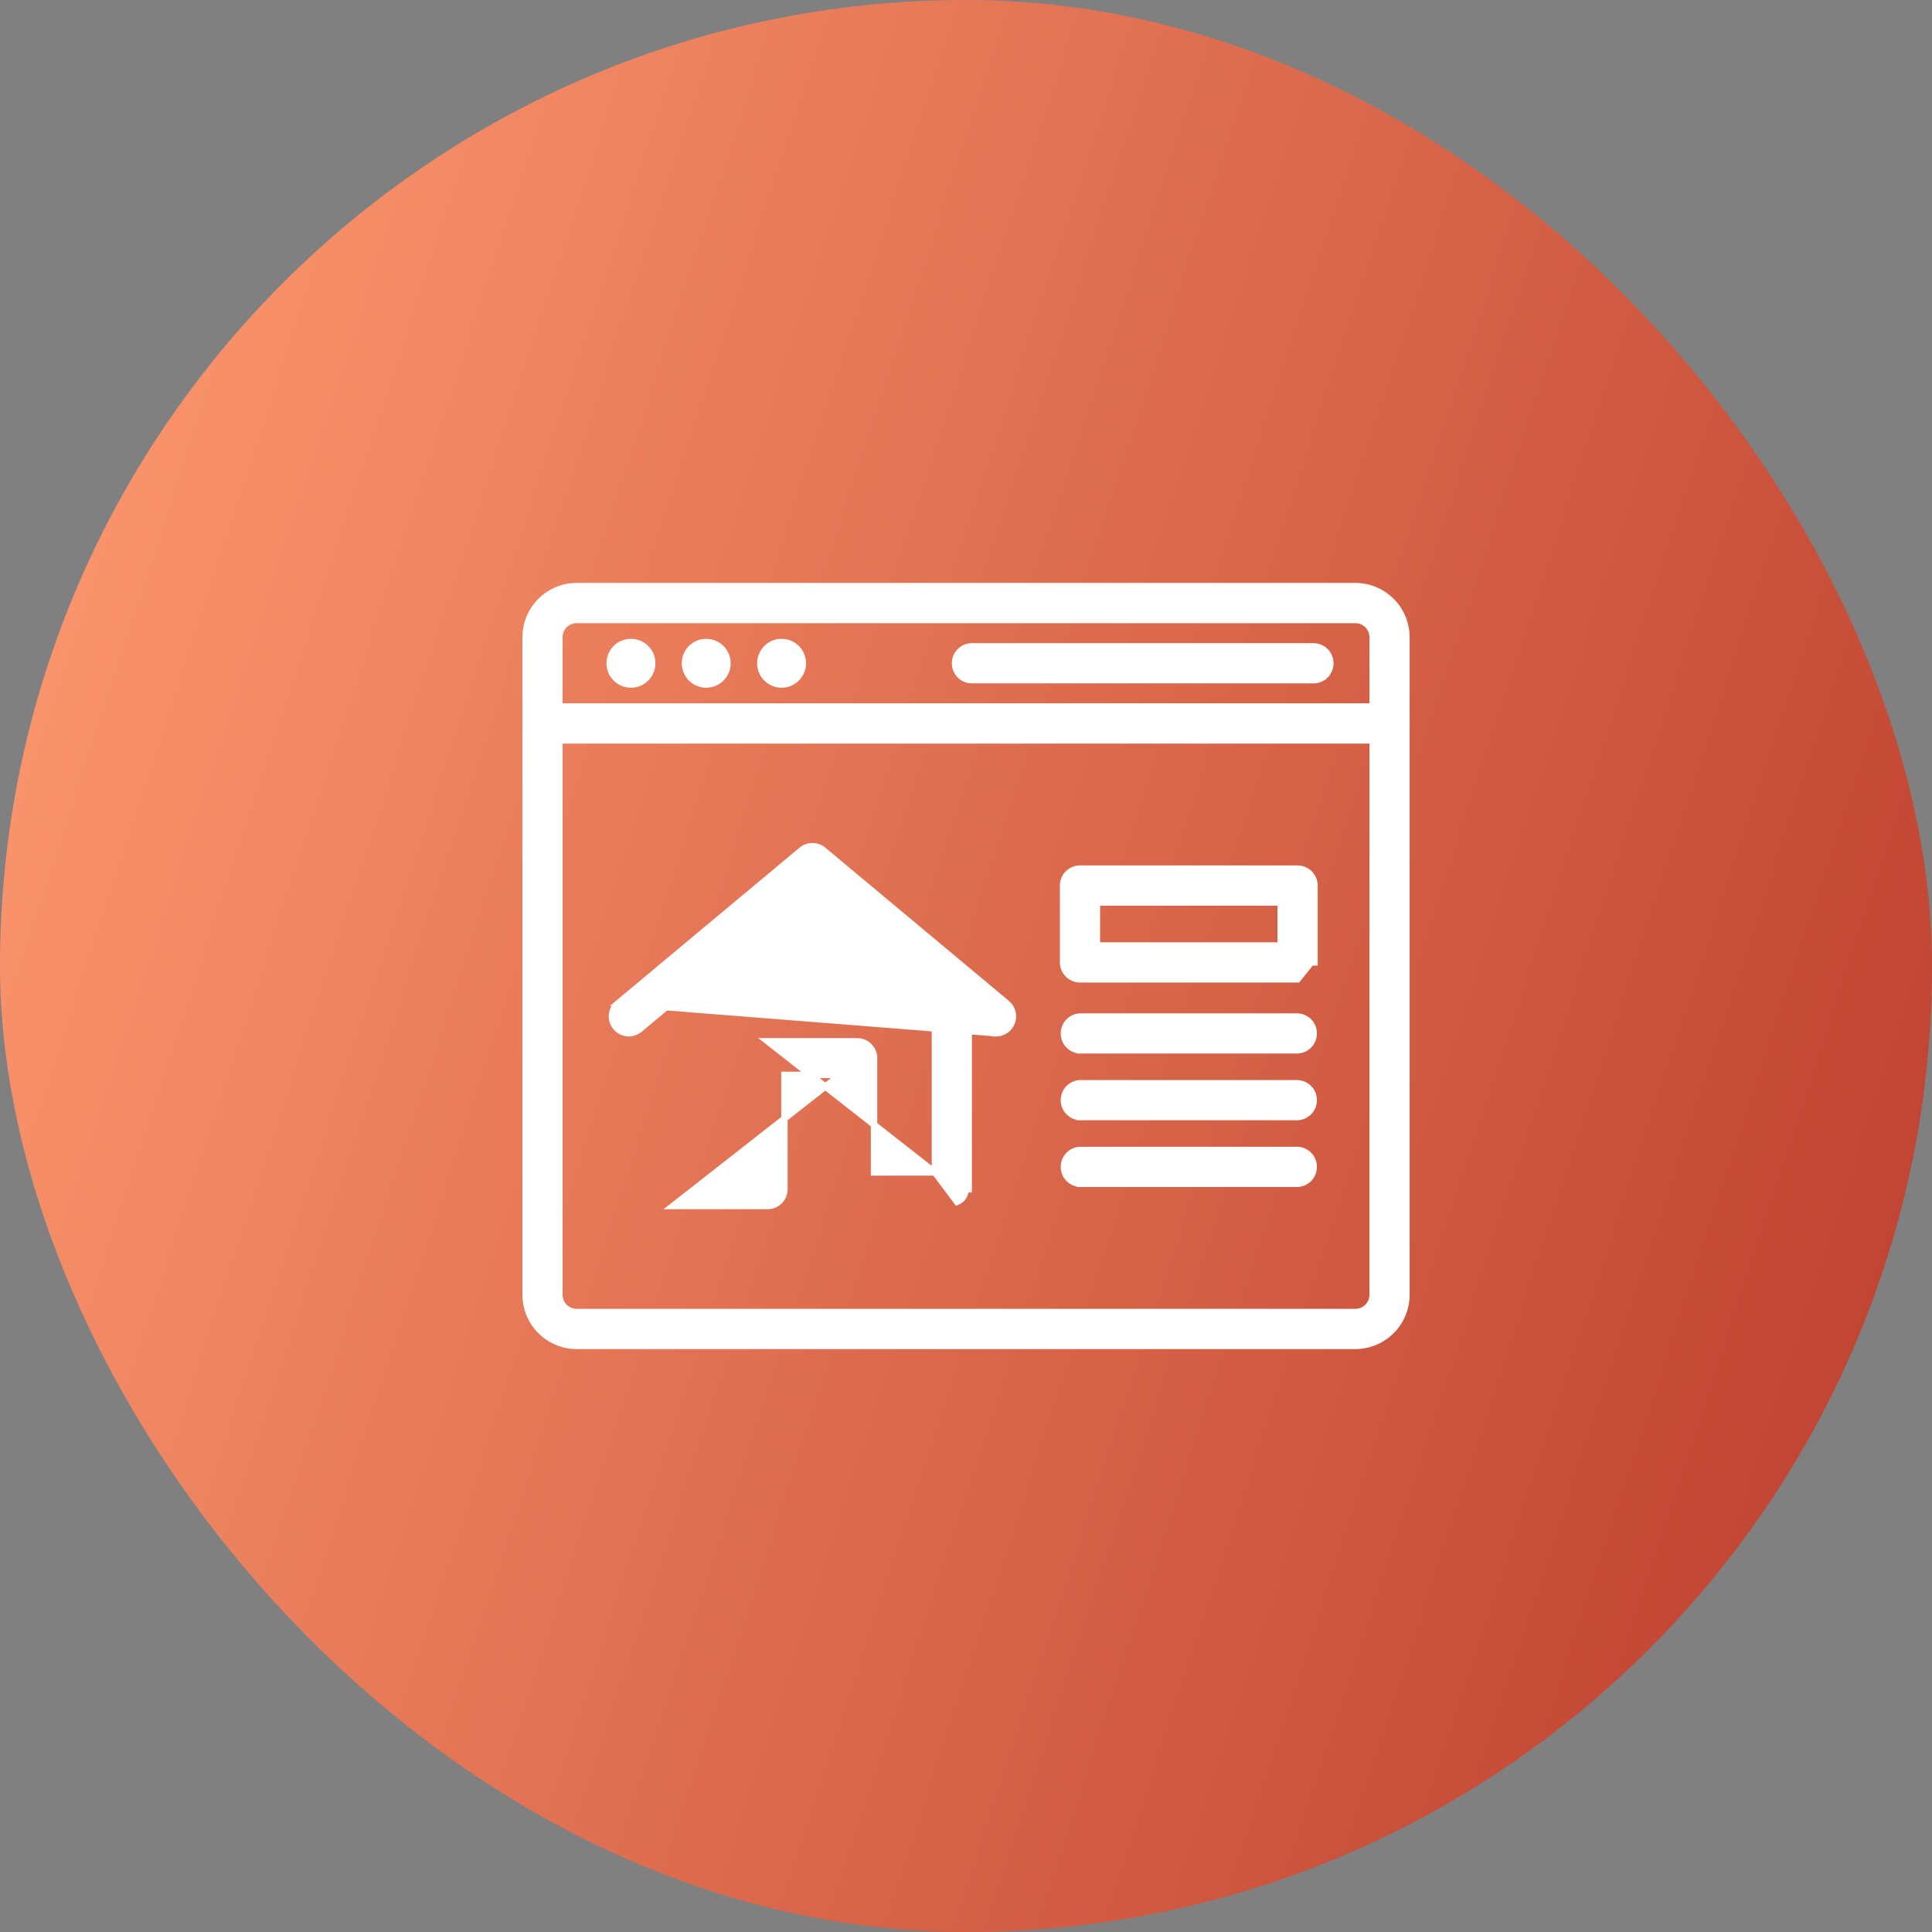 <svg width="60" height="60" viewBox="0 0 60 60" fill="none" xmlns="http://www.w3.org/2000/svg">
<rect x="0" y="0" width="60" height="60" fill="#808080" stroke="none"/>
<rect width="60" height="60" rx="30" fill="url(#paint0_linear_1691_90184)"/>
<path d="M16.847 22.992H43.153C43.292 22.992 43.426 22.937 43.524 22.838C43.623 22.74 43.678 22.607 43.678 22.467C43.678 22.328 43.623 22.195 43.524 22.096C43.426 21.997 43.292 21.942 43.153 21.942H16.847C16.708 21.942 16.574 21.997 16.476 22.096C16.377 22.195 16.322 22.328 16.322 22.467C16.322 22.607 16.377 22.74 16.476 22.838C16.574 22.937 16.708 22.992 16.847 22.992Z" fill="white" stroke="white" stroke-width="0.2"/>
<path d="M30.006 21.093C30.073 21.117 30.143 21.127 30.213 21.123H40.761C40.831 21.127 40.902 21.117 40.968 21.093C41.035 21.069 41.097 21.031 41.149 20.982L41.081 20.909L41.149 20.982C41.201 20.932 41.243 20.873 41.271 20.807C41.3 20.742 41.314 20.671 41.314 20.599C41.314 20.528 41.3 20.457 41.271 20.391C41.243 20.325 41.201 20.266 41.149 20.217L41.081 20.29L41.149 20.217C41.097 20.168 41.035 20.13 40.968 20.105C40.902 20.081 40.831 20.071 40.761 20.075H30.213C30.143 20.071 30.073 20.081 30.006 20.105C29.939 20.13 29.877 20.168 29.825 20.217C29.773 20.266 29.731 20.325 29.703 20.391C29.674 20.457 29.66 20.528 29.66 20.599C29.66 20.671 29.674 20.742 29.703 20.807C29.731 20.873 29.773 20.932 29.825 20.982C29.877 21.031 29.939 21.069 30.006 21.093Z" fill="white" stroke="white" stroke-width="0.2"/>
<path d="M19.595 21.258C19.959 21.258 20.254 20.963 20.254 20.598C20.254 20.234 19.959 19.939 19.595 19.939C19.23 19.939 18.935 20.234 18.935 20.598C18.935 20.963 19.23 21.258 19.595 21.258Z" fill="white" stroke="white" stroke-width="0.2"/>
<path d="M21.932 21.258C22.297 21.258 22.592 20.963 22.592 20.598C22.592 20.234 22.297 19.939 21.932 19.939C21.568 19.939 21.273 20.234 21.273 20.598C21.273 20.963 21.568 21.258 21.932 21.258Z" fill="white" stroke="white" stroke-width="0.2"/>
<path d="M24.272 21.258C24.636 21.258 24.932 20.963 24.932 20.598C24.932 20.234 24.636 19.939 24.272 19.939C23.908 19.939 23.613 20.234 23.613 20.598C23.613 20.963 23.908 21.258 24.272 21.258Z" fill="white" stroke="white" stroke-width="0.2"/>
<path d="M42.093 41.797H42.093C42.513 41.796 42.916 41.629 43.213 41.331C43.51 41.034 43.676 40.631 43.677 40.211V40.211V19.789V19.789C43.676 19.369 43.51 18.966 43.213 18.669C42.916 18.371 42.513 18.204 42.093 18.203H42.093L17.908 18.203L17.908 18.203C17.488 18.204 17.085 18.371 16.788 18.669C16.491 18.966 16.324 19.369 16.324 19.789V19.789L16.324 40.211L16.324 40.211C16.324 40.631 16.491 41.034 16.788 41.331C17.085 41.629 17.488 41.796 17.908 41.797H17.908H42.093ZM17.529 19.41C17.63 19.31 17.766 19.253 17.908 19.253H42.093C42.235 19.253 42.371 19.31 42.471 19.41C42.572 19.511 42.629 19.647 42.629 19.789V40.211C42.629 40.353 42.572 40.489 42.471 40.59C42.371 40.69 42.235 40.747 42.093 40.747H17.908C17.766 40.747 17.63 40.69 17.529 40.59C17.429 40.489 17.372 40.353 17.372 40.211V19.789C17.372 19.647 17.429 19.511 17.529 19.41Z" fill="white" stroke="white" stroke-width="0.2"/>
<path d="M30.929 32.087C30.809 32.085 30.693 32.042 30.601 31.964C30.601 31.964 30.601 31.964 30.601 31.964L29.23 30.821L29.23 30.821L25.231 27.488L20.956 31.053L20.956 31.053L19.863 31.966L19.862 31.966C19.809 32.01 19.748 32.043 19.683 32.063C19.617 32.084 19.548 32.091 19.48 32.085C19.411 32.079 19.344 32.059 19.284 32.027C19.223 31.995 19.169 31.951 19.125 31.898C19.081 31.846 19.047 31.785 19.027 31.719C19.007 31.653 18.999 31.584 19.006 31.515C19.012 31.447 19.032 31.38 19.064 31.32C19.096 31.259 19.139 31.205 19.192 31.161L30.929 32.087ZM30.929 32.087L30.929 32.091C31.007 32.09 31.083 32.072 31.154 32.039C31.224 32.006 31.286 31.958 31.336 31.899L31.336 31.898C31.425 31.791 31.467 31.654 31.455 31.516C31.442 31.377 31.375 31.25 31.269 31.161L31.269 31.161L30.175 30.247L30.175 30.247L25.567 26.401L25.567 26.401C25.473 26.323 25.353 26.28 25.23 26.28C25.108 26.28 24.988 26.323 24.894 26.401L24.894 26.401L20.561 30.017L20.561 30.017L19.192 31.161L30.929 32.087Z" fill="white" stroke="white" stroke-width="0.2"/>
<path d="M29.036 36.411V30.417V30.411L29.036 30.411C29.044 30.278 29.103 30.152 29.2 30.061C29.298 29.969 29.426 29.918 29.56 29.918C29.694 29.918 29.823 29.969 29.92 30.061C30.017 30.152 30.076 30.278 30.084 30.411L30.085 30.417H30.084L30.084 36.934C30.084 36.934 30.084 36.934 30.084 36.934V36.934H29.984C29.985 36.99 29.974 37.045 29.953 37.097C29.931 37.148 29.9 37.195 29.861 37.235C29.822 37.274 29.775 37.306 29.723 37.327L29.036 36.411ZM29.036 36.411H27.144L27.144 32.864L27.044 32.864H27.144V32.864C27.144 32.795 27.131 32.727 27.105 32.663C27.078 32.6 27.04 32.542 26.991 32.493C26.942 32.444 26.885 32.406 26.821 32.379C26.757 32.353 26.689 32.339 26.62 32.339H23.838L29.036 36.411ZM24.361 33.381H26.095L20.897 37.453H20.897H23.837C23.906 37.453 23.974 37.44 24.038 37.413C24.101 37.387 24.159 37.348 24.208 37.3C24.256 37.251 24.295 37.194 24.321 37.13C24.347 37.066 24.361 36.998 24.361 36.93V33.381Z" fill="white" stroke="white" stroke-width="0.2"/>
<path d="M33.539 30.413H40.298L40.721 29.887H40.822V29.887C40.822 29.887 40.822 29.887 40.822 29.887L40.822 27.5C40.822 27.361 40.766 27.228 40.668 27.13C40.57 27.032 40.437 26.977 40.298 26.977H33.539C33.4 26.977 33.267 27.032 33.169 27.13C33.07 27.228 33.015 27.361 33.015 27.5V29.889C33.015 30.028 33.07 30.161 33.169 30.259C33.267 30.357 33.4 30.413 33.539 30.413ZM39.773 28.026V29.364H34.064V28.026H39.773Z" fill="white" stroke="white" stroke-width="0.2"/>
<path d="M40.299 32.619V32.619L40.305 32.618C40.439 32.61 40.564 32.552 40.656 32.454C40.748 32.357 40.798 32.228 40.798 32.094C40.798 31.961 40.748 31.832 40.656 31.735L40.583 31.803L40.656 31.735C40.564 31.637 40.439 31.579 40.305 31.57L40.305 31.57H40.299H33.54V31.57L33.534 31.57C33.4 31.579 33.275 31.637 33.183 31.735C33.092 31.832 33.041 31.961 33.041 32.094C33.041 32.228 33.092 32.357 33.183 32.454C33.275 32.552 33.4 32.61 33.534 32.618L33.534 32.619H33.54H40.299Z" fill="white" stroke="white" stroke-width="0.2"/>
<path d="M40.299 34.691V34.691L40.305 34.69C40.439 34.682 40.564 34.624 40.656 34.526C40.748 34.429 40.798 34.3 40.798 34.166C40.798 34.033 40.748 33.904 40.656 33.807L40.583 33.875L40.656 33.807C40.564 33.709 40.439 33.651 40.305 33.642L40.305 33.642H40.299H33.54V33.642L33.534 33.642C33.4 33.651 33.275 33.709 33.183 33.807C33.092 33.904 33.041 34.033 33.041 34.166C33.041 34.3 33.092 34.429 33.183 34.526C33.275 34.624 33.4 34.682 33.534 34.69L33.534 34.691H33.54H40.299Z" fill="white" stroke="white" stroke-width="0.2"/>
<path d="M40.299 36.763V36.763L40.305 36.762C40.439 36.754 40.564 36.696 40.656 36.598C40.748 36.501 40.798 36.372 40.798 36.238C40.798 36.105 40.748 35.976 40.656 35.879L40.583 35.947L40.656 35.879C40.564 35.781 40.439 35.722 40.305 35.714L40.305 35.714H40.299H33.54V35.714L33.534 35.714C33.4 35.722 33.275 35.781 33.183 35.879C33.092 35.976 33.041 36.105 33.041 36.238C33.041 36.372 33.092 36.501 33.183 36.598C33.275 36.696 33.4 36.754 33.534 36.762L33.534 36.763H33.54H40.299Z" fill="white" stroke="white" stroke-width="0.2"/>
<defs>
<linearGradient id="paint0_linear_1691_90184" x1="1.148" y1="2.04" x2="100.043" y2="34.35" gradientUnits="userSpaceOnUse">
<stop stop-color="#FF9B71"/>
<stop offset="1" stop-color="#9D140F"/>
</linearGradient>
</defs>
</svg>
